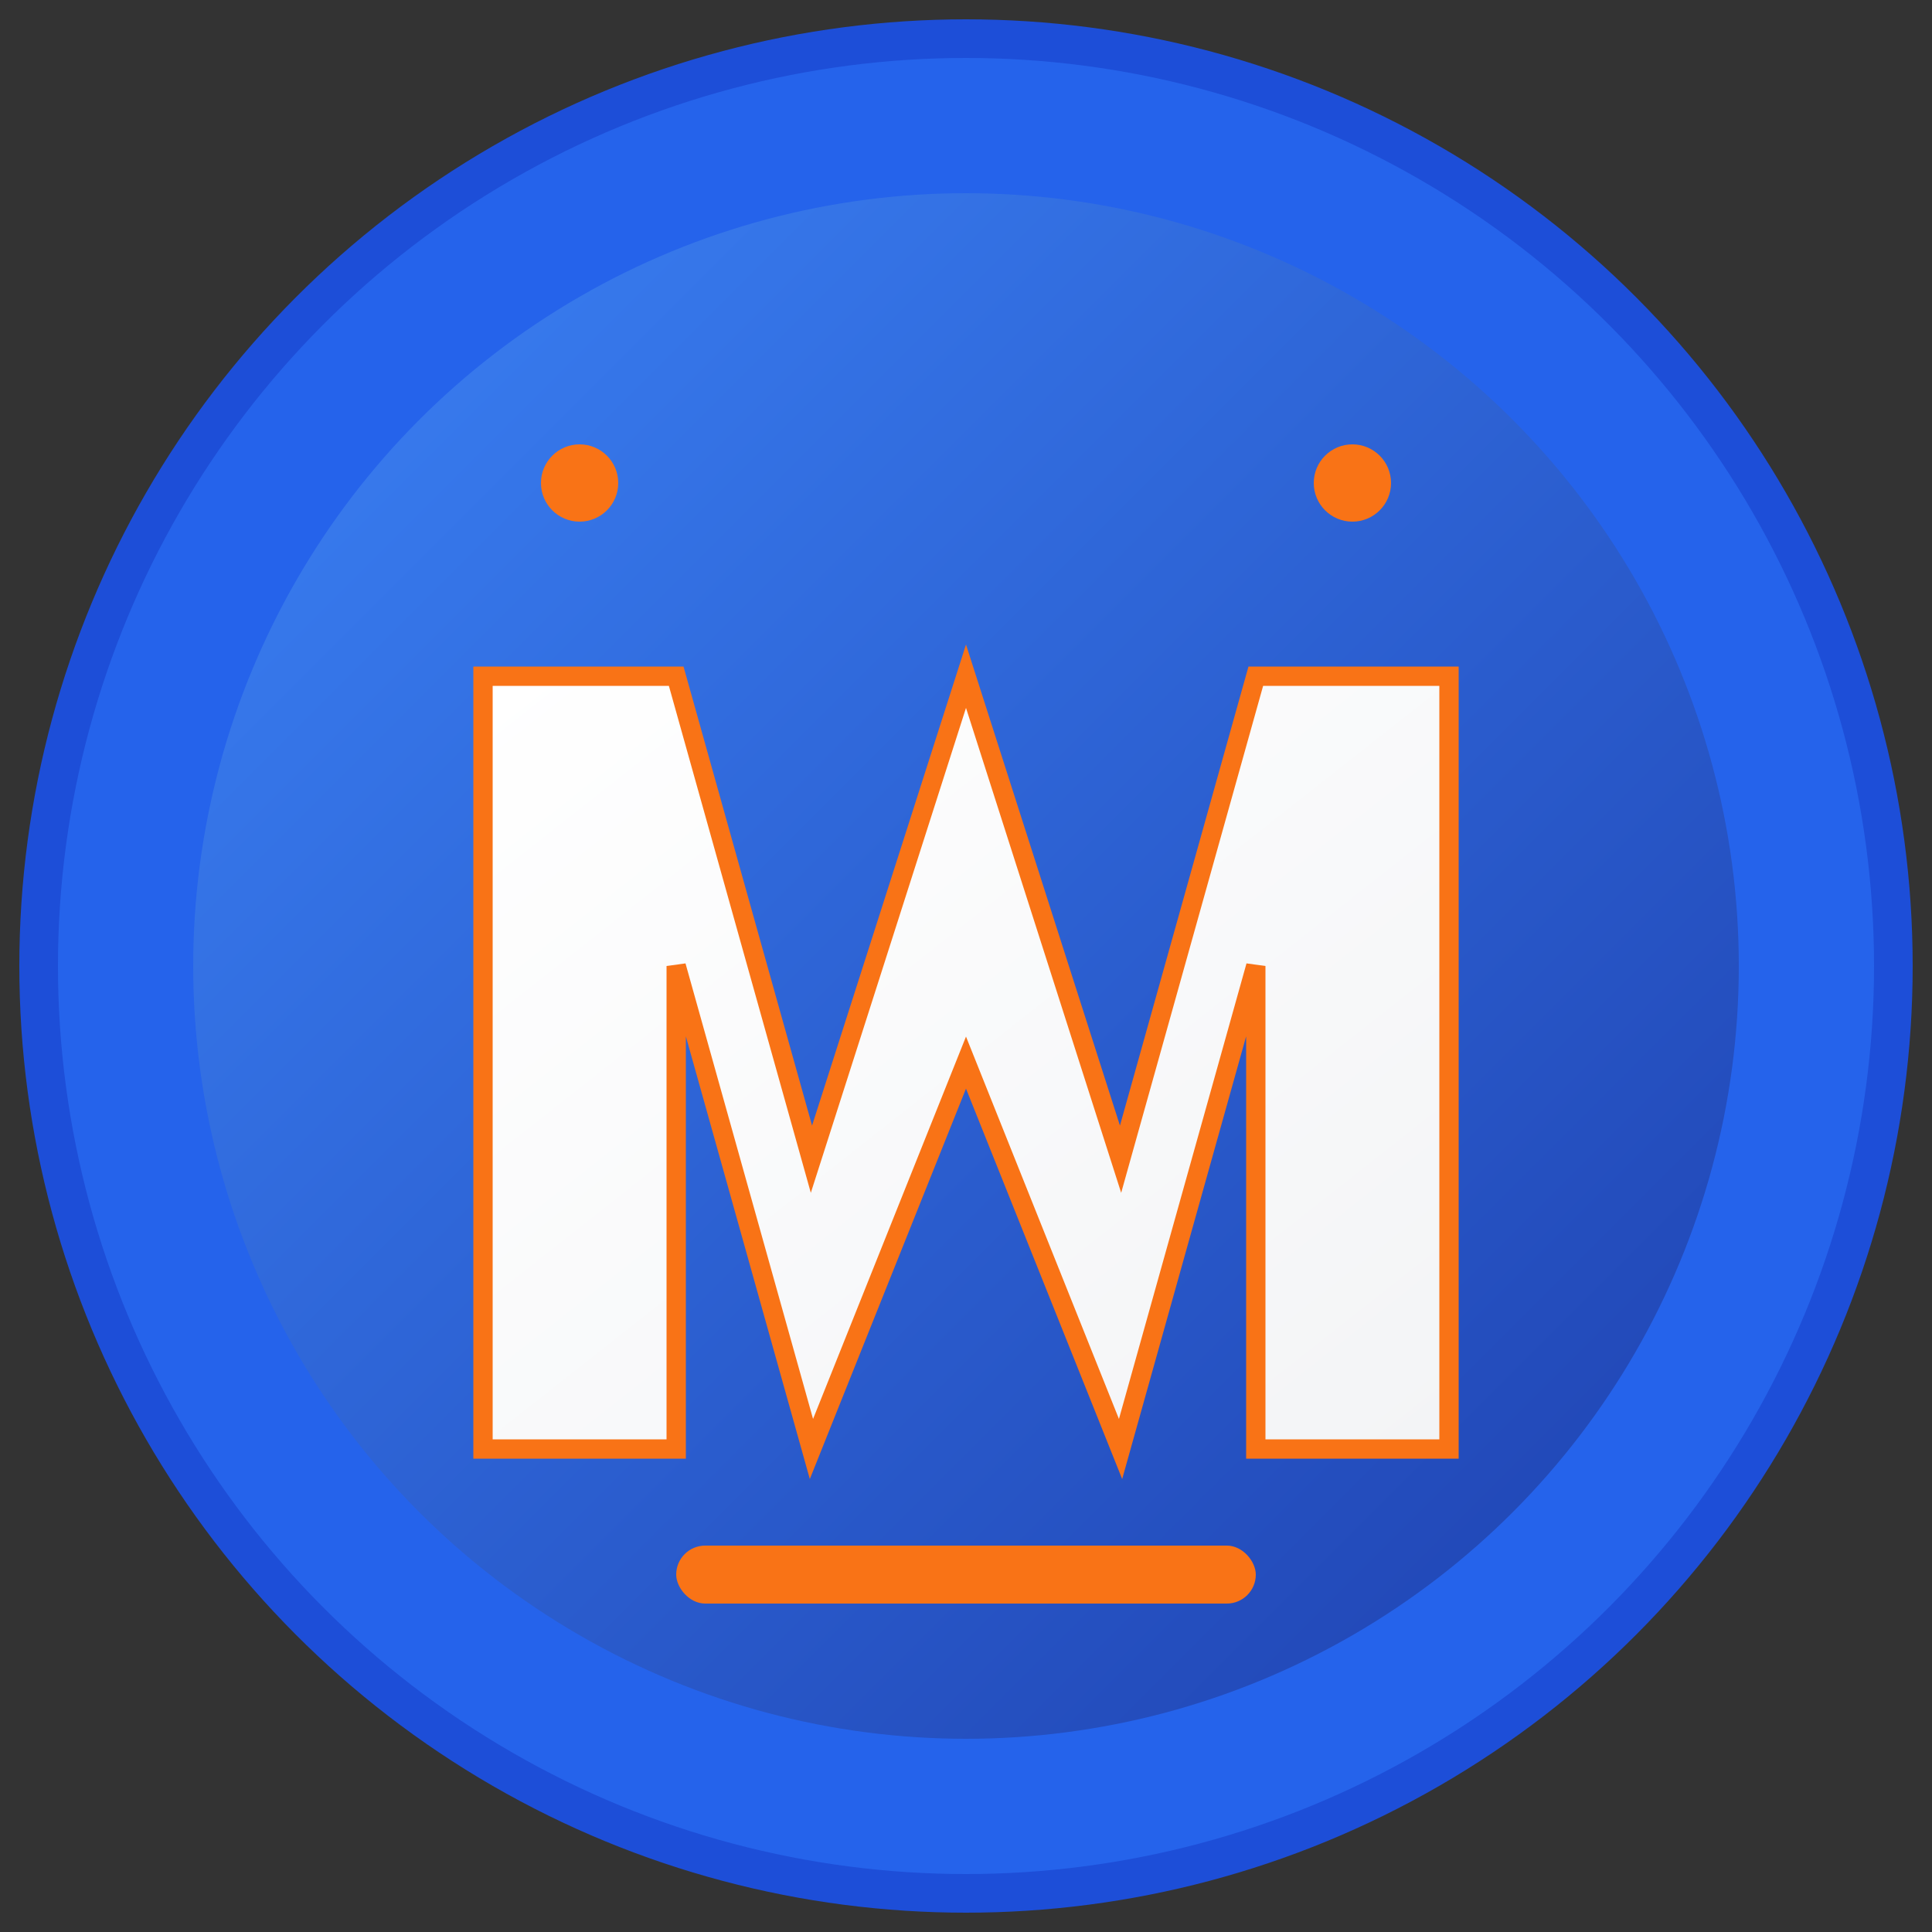 <svg xmlns="http://www.w3.org/2000/svg" viewBox="0 0 100 100" width="100" height="100">
  <rect x="0" y="0" width="100" height="100" fill="#333333" stroke="none"/>
  <!-- Background circle -->
  <circle cx="50" cy="50" r="48" fill="#2563eb" stroke="#1d4ed8" stroke-width="2"/>
  
  <!-- Inner gradient circle -->
  <defs>
    <linearGradient id="innerGradient" x1="0%" y1="0%" x2="100%" y2="100%">
      <stop offset="0%" style="stop-color:#3b82f6"/>
      <stop offset="100%" style="stop-color:#1e40af"/>
    </linearGradient>
    <linearGradient id="letterGradient" x1="0%" y1="0%" x2="100%" y2="100%">
      <stop offset="0%" style="stop-color:#ffffff"/>
      <stop offset="100%" style="stop-color:#f3f4f6"/>
    </linearGradient>
  </defs>
  
  <circle cx="50" cy="50" r="40" fill="url(#innerGradient)"/>
  
  <!-- Letter M stylized -->
  <path d="M25 35 L35 35 L42 60 L50 35 L58 60 L65 35 L75 35 L75 75 L65 75 L65 50 L58 75 L50 55 L42 75 L35 50 L35 75 L25 75 Z" 
        fill="url(#letterGradient)" 
        stroke="#f97316" 
        stroke-width="1"/>
  
  <!-- Small accent dots -->
  <circle cx="30" cy="25" r="2" fill="#f97316"/>
  <circle cx="70" cy="25" r="2" fill="#f97316"/>
  
  <!-- Bottom accent line -->
  <rect x="35" y="80" width="30" height="3" rx="1.5" fill="#f97316"/>
</svg>